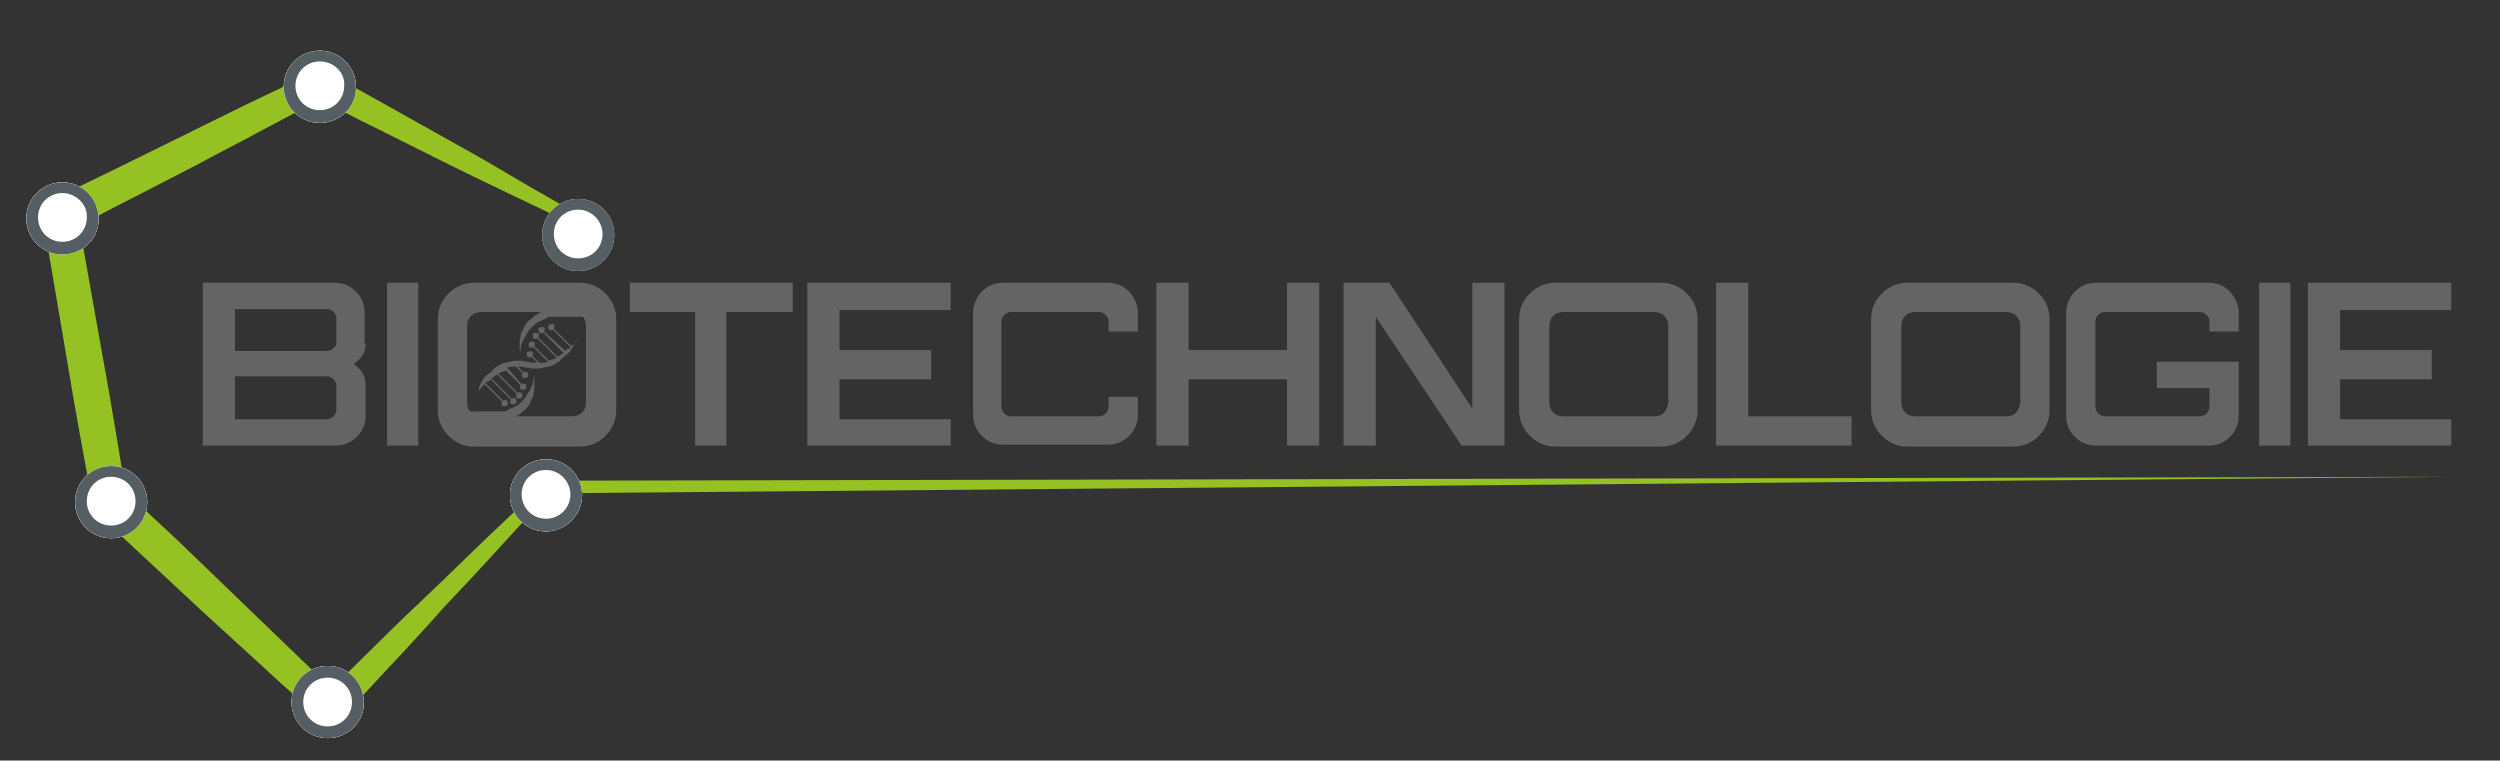 <?xml version="1.0" encoding="utf-8"?>
<!-- Generator: Adobe Illustrator 24.3.0, SVG Export Plug-In . SVG Version: 6.00 Build 0)  -->
<svg version="1.1" id="Calque_1" xmlns="http://www.w3.org/2000/svg" xmlns:xlink="http://www.w3.org/1999/xlink" x="0px" y="0px"
	 viewBox="0 0 256.4 78" style="enable-background:new 0 0 256.4 78;" xml:space="preserve">
<rect x="0" y="0" width="256.4" height="78" fill="#333333" stroke="none"/>
<style type="text/css">
	.st0{fill:#95C122;}
	.st1{fill:#FFFFFF;}
	.st2{fill:#545E63;}
	.st3{fill:#656464;}
</style>
<g>
	<path class="st0" d="M58.9,25.1l0.1-1.2c0-0.4,0.1-0.8,0.2-1.2l0.2,0.6c-2.3-1.1-4.6-2.2-6.9-3.3c-2.3-1.1-4.6-2.2-6.8-3.3
		l-6.8-3.4c-2.3-1.1-4.5-2.3-6.8-3.4l1.3,0l-6.6,3.5c-2.2,1.2-4.4,2.3-6.6,3.5l-6.6,3.4c-2.2,1.1-4.4,2.3-6.6,3.4l0.9-1.9l2.6,14.6
		c0.9,4.9,1.7,9.8,2.5,14.7l-0.5-1l5.7,5.3l5.6,5.4l5.6,5.4c1.9,1.8,3.7,3.6,5.6,5.4l-2,0l5.7-5.6c1.9-1.9,3.8-3.7,5.7-5.5
		c1.9-1.8,3.8-3.7,5.7-5.5l5.8-5.5l0.2-0.2h0.2l195.1-0.4L56.1,50.6l0.4-0.2l-5.4,5.9c-1.8,2-3.6,3.9-5.4,5.8
		C44,64,42.2,66,40.4,67.9l-5.4,5.8l-1,1l-1.1-1C31,72,29,70.3,27.1,68.5l-5.7-5.2L15.7,58L10,52.7l-0.4-0.4l-0.1-0.6
		C8.6,46.8,7.7,42,6.9,37.1L4.4,22.4l-0.2-1.3l1.2-0.6c2.2-1.1,4.4-2.2,6.7-3.3l6.7-3.3c2.2-1.1,4.5-2.2,6.7-3.3l6.7-3.2l0.7-0.3
		l0.6,0.3c2.2,1.2,4.4,2.4,6.7,3.7l6.6,3.7c2.2,1.2,4.4,2.5,6.6,3.8c2.2,1.3,4.4,2.5,6.6,3.8l0.4,0.2L60.1,23
		c-0.2,0.3-0.4,0.7-0.6,1L58.9,25.1z"/>
	<path class="st1" d="M59.3,27.8c-2.1,0-3.7-1.7-3.7-3.7c0-2.1,1.7-3.7,3.7-3.7c2.1,0,3.7,1.7,3.7,3.7C63,26.1,61.4,27.8,59.3,27.8"
		/>
	<path class="st1" d="M32.8,12.6c-2.1,0-3.7-1.7-3.7-3.7c0-2.1,1.7-3.7,3.7-3.7c2.1,0,3.7,1.7,3.7,3.7
		C36.6,10.9,34.9,12.6,32.8,12.6"/>
	<path class="st1" d="M6.4,26.1c-2.1,0-3.7-1.7-3.7-3.7c0-2.1,1.7-3.7,3.7-3.7c2.1,0,3.7,1.7,3.7,3.7C10.2,24.4,8.5,26.1,6.4,26.1"
		/>
	<path class="st1" d="M11.4,55.2c-2.1,0-3.7-1.7-3.7-3.7c0-2.1,1.7-3.7,3.7-3.7c2.1,0,3.7,1.7,3.7,3.7
		C15.1,53.5,13.5,55.2,11.4,55.2"/>
	<path class="st1" d="M33.6,75.7c-2.1,0-3.7-1.7-3.7-3.7c0-2.1,1.7-3.7,3.7-3.7c2.1,0,3.7,1.7,3.7,3.7C37.4,74,35.7,75.7,33.6,75.7"
		/>
	<path class="st1" d="M56,54.5c-2.1,0-3.7-1.7-3.7-3.7c0-2.1,1.7-3.7,3.7-3.7c2.1,0,3.7,1.7,3.7,3.7C59.7,52.8,58,54.5,56,54.5"/>
	<path class="st1" d="M32.8,12.6c-2.1,0-3.7-1.7-3.7-3.7c0-2.1,1.7-3.7,3.7-3.7c2.1,0,3.7,1.7,3.7,3.7
		C36.6,10.9,34.9,12.6,32.8,12.6"/>
	<path class="st1" d="M6.4,26.1c-2.1,0-3.7-1.7-3.7-3.7c0-2.1,1.7-3.7,3.7-3.7c2.1,0,3.7,1.7,3.7,3.7C10.2,24.4,8.5,26.1,6.4,26.1"
		/>
	<path class="st1" d="M11.4,55.2c-2.1,0-3.7-1.7-3.7-3.7c0-2.1,1.7-3.7,3.7-3.7c2.1,0,3.7,1.7,3.7,3.7
		C15.1,53.5,13.5,55.2,11.4,55.2"/>
	<path class="st1" d="M33.6,75.7c-2.1,0-3.7-1.7-3.7-3.7c0-2.1,1.7-3.7,3.7-3.7c2.1,0,3.7,1.7,3.7,3.7C37.4,74,35.7,75.7,33.6,75.7"
		/>
	<path class="st1" d="M56,54.5c-2.1,0-3.7-1.7-3.7-3.7c0-2.1,1.7-3.7,3.7-3.7c2.1,0,3.7,1.7,3.7,3.7C59.7,52.8,58,54.5,56,54.5"/>
	<path class="st2" d="M59.3,27.8c-2.1,0-3.7-1.7-3.7-3.7c0-2.1,1.7-3.7,3.7-3.7c2.1,0,3.7,1.7,3.7,3.7C63,26.1,61.4,27.8,59.3,27.8
		 M59.3,21.5c-1.4,0-2.5,1.1-2.5,2.5c0,1.4,1.1,2.5,2.5,2.5c1.4,0,2.5-1.1,2.5-2.5C61.8,22.7,60.7,21.5,59.3,21.5"/>
	<path class="st2" d="M32.8,12.6c-2.1,0-3.7-1.7-3.7-3.7c0-2.1,1.7-3.7,3.7-3.7c2.1,0,3.7,1.7,3.7,3.7
		C36.6,10.9,34.9,12.6,32.8,12.6 M32.8,6.3c-1.4,0-2.5,1.1-2.5,2.5c0,1.4,1.1,2.5,2.5,2.5c1.4,0,2.5-1.1,2.5-2.5
		C35.4,7.4,34.2,6.3,32.8,6.3"/>
	<path class="st2" d="M6.4,26.1c-2.1,0-3.7-1.7-3.7-3.7c0-2.1,1.7-3.7,3.7-3.7c2.1,0,3.7,1.7,3.7,3.7C10.2,24.4,8.5,26.1,6.4,26.1
		 M6.4,19.8c-1.4,0-2.5,1.1-2.5,2.5c0,1.4,1.1,2.5,2.5,2.5c1.4,0,2.5-1.1,2.5-2.5C9,21,7.8,19.8,6.4,19.8"/>
	<path class="st2" d="M11.4,55.2c-2.1,0-3.7-1.7-3.7-3.7c0-2.1,1.7-3.7,3.7-3.7c2.1,0,3.7,1.7,3.7,3.7
		C15.1,53.5,13.5,55.2,11.4,55.2 M11.4,48.9c-1.4,0-2.5,1.1-2.5,2.5c0,1.4,1.1,2.5,2.5,2.5c1.4,0,2.5-1.1,2.5-2.5
		C13.9,50,12.8,48.9,11.4,48.9"/>
	<path class="st2" d="M33.6,75.7c-2.1,0-3.7-1.7-3.7-3.7c0-2.1,1.7-3.7,3.7-3.7c2.1,0,3.7,1.7,3.7,3.7C37.4,74,35.7,75.7,33.6,75.7
		 M33.6,69.5c-1.4,0-2.5,1.1-2.5,2.5c0,1.4,1.1,2.5,2.5,2.5c1.4,0,2.5-1.1,2.5-2.5C36.1,70.6,35,69.5,33.6,69.5"/>
	<path class="st2" d="M56,54.5c-2.1,0-3.7-1.7-3.7-3.7c0-2.1,1.7-3.7,3.7-3.7c2.1,0,3.7,1.7,3.7,3.7C59.7,52.8,58,54.5,56,54.5
		 M56,48.2c-1.4,0-2.5,1.1-2.5,2.5c0,1.4,1.1,2.5,2.5,2.5c1.4,0,2.5-1.1,2.5-2.5C58.5,49.4,57.4,48.2,56,48.2"/>
	<path class="st3" d="M37.5,35.2c0,0.7-0.2,1.2-0.7,1.7l-0.5,0.4l0.5,0.5c0.5,0.5,0.7,1,0.7,1.7v3.1c0,0.9-0.3,1.6-0.9,2.2
		c-0.6,0.6-1.4,0.9-2.2,0.9H20.8V29h13.5c0.9,0,1.6,0.3,2.2,0.9c0.6,0.6,0.9,1.3,0.9,2.2V35.2z M34.5,35.1v-2.4
		c0-0.3-0.1-0.5-0.3-0.7c-0.2-0.2-0.4-0.3-0.7-0.3h-9.4v4.3h9.4c0.3,0,0.5-0.1,0.7-0.3C34.4,35.6,34.5,35.4,34.5,35.1 M34.5,42v-2.4
		c0-0.3-0.1-0.5-0.3-0.7c-0.2-0.2-0.4-0.3-0.7-0.3h-9.4V43h9.4c0.3,0,0.5-0.1,0.7-0.3C34.4,42.5,34.5,42.3,34.5,42"/>
	<rect x="39.7" y="29" class="st3" width="3.2" height="16.7"/>
	<path class="st3" d="M59.5,29c1,0,1.9,0.4,2.6,1.1c0.7,0.7,1.1,1.6,1.1,2.6v9.4c0,1-0.4,1.9-1.1,2.6c-0.7,0.7-1.6,1.1-2.6,1.1H48.6
		c-1,0-1.9-0.4-2.6-1.1c-0.7-0.7-1.1-1.6-1.1-2.6v-9.4c0-1,0.4-1.9,1.1-2.6c0.7-0.7,1.6-1.1,2.6-1.1H59.5z M60.1,41.2v-7.7
		c0-0.4-0.1-0.8-0.4-1.1C59.4,32.2,59,32,58.6,32h-9.2c-0.4,0-0.8,0.1-1.1,0.4c-0.3,0.3-0.4,0.7-0.4,1.1v7.7c0,0.4,0.1,0.8,0.4,1.1
		c0.3,0.3,0.7,0.4,1.1,0.4h9.2c0.4,0,0.8-0.1,1.1-0.4C60,42,60.1,41.6,60.1,41.2"/>
	<polygon class="st3" points="81.3,29 81.3,32 74.5,32 74.5,45.7 71.3,45.7 71.3,32 64.6,32 64.6,29 	"/>
	<polygon class="st3" points="97.5,31.8 86.1,31.8 86.1,35.9 95.5,35.9 95.5,38.9 86.1,38.9 86.1,43 97.5,43 97.5,45.7 82.8,45.7 
		82.8,29 97.5,29 	"/>
	<path class="st3" d="M116.7,32.1V34h-3v-1c0-0.3-0.1-0.5-0.3-0.7c-0.2-0.2-0.4-0.3-0.7-0.3h-9c-0.3,0-0.5,0.1-0.7,0.3
		c-0.2,0.2-0.3,0.4-0.3,0.7v8.7c0,0.3,0.1,0.5,0.3,0.7c0.2,0.2,0.4,0.3,0.7,0.3h9c0.3,0,0.5-0.1,0.7-0.3c0.2-0.2,0.3-0.4,0.3-0.7v-1
		h3v1.8c0,0.9-0.3,1.6-0.9,2.2c-0.6,0.6-1.3,0.9-2.2,0.9h-10.7c-0.9,0-1.6-0.3-2.2-0.9c-0.6-0.6-0.9-1.3-0.9-2.2V32.1
		c0-0.8,0.3-1.6,0.9-2.2c0.6-0.6,1.3-0.9,2.2-0.9h10.7c0.9,0,1.6,0.3,2.2,0.9C116.4,30.6,116.7,31.3,116.7,32.1"/>
	<polygon class="st3" points="135.3,45.7 132,45.7 132,38.9 121.9,38.9 121.9,45.7 118.6,45.7 118.6,29 121.9,29 121.9,35.9 
		132,35.9 132,29 135.3,29 	"/>
	<polygon class="st3" points="154.3,45.7 149.9,45.7 141.1,32.5 141.1,45.7 137.8,45.7 137.8,29 142.5,29 151,41.9 151,29 154.3,29 
			"/>
	<path class="st3" d="M170.4,29c1,0,1.9,0.4,2.6,1.1c0.7,0.7,1.1,1.6,1.1,2.6v9.4c0,1-0.4,1.9-1.1,2.6c-0.7,0.7-1.6,1.1-2.6,1.1
		h-10.9c-1,0-1.9-0.4-2.6-1.1c-0.7-0.7-1.1-1.6-1.1-2.6v-9.4c0-1,0.4-1.9,1.1-2.6c0.7-0.7,1.6-1.1,2.6-1.1H170.4z M171.1,41.2v-7.7
		c0-0.4-0.1-0.8-0.4-1.1c-0.3-0.3-0.7-0.4-1.1-0.4h-9.2c-0.4,0-0.8,0.1-1.1,0.4c-0.3,0.3-0.4,0.7-0.4,1.1v7.7c0,0.4,0.1,0.8,0.4,1.1
		c0.3,0.3,0.7,0.4,1.1,0.4h9.2c0.4,0,0.8-0.1,1.1-0.4C170.9,42,171.1,41.6,171.1,41.2"/>
	<polygon class="st3" points="176,29 179.3,29 179.3,42.7 189.9,42.7 189.9,45.7 176,45.7 	"/>
	<path class="st3" d="M206.5,29c1,0,1.9,0.4,2.6,1.1c0.7,0.7,1.1,1.6,1.1,2.6v9.4c0,1-0.4,1.9-1.1,2.6c-0.7,0.7-1.6,1.1-2.6,1.1
		h-10.9c-1,0-1.9-0.4-2.6-1.1c-0.7-0.7-1.1-1.6-1.1-2.6v-9.4c0-1,0.4-1.9,1.1-2.6c0.7-0.7,1.6-1.1,2.6-1.1H206.5z M207.2,41.2v-7.7
		c0-0.4-0.1-0.8-0.4-1.1c-0.3-0.3-0.7-0.4-1.1-0.4h-9.2c-0.4,0-0.8,0.1-1.1,0.4c-0.3,0.3-0.4,0.7-0.4,1.1v7.7c0,0.4,0.1,0.8,0.4,1.1
		c0.3,0.3,0.7,0.4,1.1,0.4h9.2c0.4,0,0.8-0.1,1.1-0.4C207,42,207.2,41.6,207.2,41.2"/>
	<path class="st3" d="M229.6,32.1V34h-3v-1c0-0.3-0.1-0.5-0.3-0.7c-0.2-0.2-0.4-0.3-0.7-0.3h-9.7c-0.3,0-0.5,0.1-0.7,0.3
		c-0.2,0.2-0.3,0.4-0.3,0.7v8.7c0,0.3,0.1,0.5,0.3,0.7c0.2,0.2,0.4,0.3,0.7,0.3h9.7c0.3,0,0.5-0.1,0.7-0.3c0.2-0.2,0.3-0.4,0.3-0.7
		v-1.9h-5.4v-2.7h8.4v5.5c0,0.9-0.3,1.6-0.9,2.2c-0.6,0.6-1.3,0.9-2.2,0.9H215c-0.9,0-1.6-0.3-2.2-0.9c-0.6-0.6-0.9-1.3-0.9-2.2
		V32.1c0-0.8,0.3-1.6,0.9-2.2c0.6-0.6,1.3-0.9,2.2-0.9h11.5c0.9,0,1.6,0.3,2.2,0.9C229.3,30.6,229.6,31.3,229.6,32.1"/>
	<rect x="231.7" y="29" class="st3" width="3.2" height="16.7"/>
	<polygon class="st3" points="251.4,31.8 240,31.8 240,35.9 249.4,35.9 249.4,38.9 240,38.9 240,43 251.4,43 251.4,45.7 236.7,45.7 
		236.7,29 251.4,29 	"/>
	<path class="st3" d="M54.8,38.6c0-0.1,0-0.1,0-0.1S54.8,38.6,54.8,38.6c-0.1,0.1-0.1,0.2-0.1,0.3c0,0.1,0,0.3-0.1,0.5
		c0,0,0,0.1,0,0.1c0,0,0,0.1-0.1,0.1c0,0.1-0.1,0.2-0.1,0.3c0,0.1-0.1,0.2-0.2,0.3c0,0.1-0.1,0.1-0.1,0.2c0,0-0.1,0.1-0.1,0.2
		c-0.1,0.2-0.3,0.4-0.5,0.6c-0.2,0.2-0.4,0.4-0.7,0.5c-0.1,0.1-0.3,0.1-0.4,0.2c-0.1,0-0.1,0-0.2,0.1c-0.1,0-0.1,0.1-0.2,0.1
		l-0.2,0.1c-0.1,0-0.1,0-0.2,0l-0.1,0l0,0h0l0,0c0,0,0,0,0,0h0l-0.1,0c-0.1,0-0.2,0-0.2,0c-0.1,0-0.1,0-0.2,0c-0.1,0-0.1,0-0.2,0
		c-0.1,0-0.3,0-0.4,0c-0.3,0-0.6,0-0.9,0c-0.3,0-0.5,0-0.8,0c-0.2,0-0.5,0-0.7,0.1c-0.1,0-0.2,0-0.3,0.1c-0.1,0-0.2,0-0.2,0.1
		c-0.1,0-0.2,0.1-0.3,0.1c-0.1,0-0.1,0.1-0.1,0.1s0,0,0.1,0c0,0,0.1,0,0.1,0c0.1,0,0.1,0,0.2,0c0.1,0,0.1,0,0.2,0c0,0,0.1,0,0.1,0
		c0,0,0.1,0,0.1,0c0.1,0,0.2,0,0.3,0c0.1,0,0.2,0,0.3,0c0.5,0.1,1,0.2,1.6,0.3c0.2,0,0.3,0,0.5,0.1c0.1,0,0.2,0,0.2,0
		c0.1,0,0.2,0,0.3,0c0.1,0,0.2,0,0.2,0l0.1,0l0,0h0l0,0l0,0l0.1,0c0.1,0,0.2,0,0.3,0l0.3-0.1c0.1,0,0.2-0.1,0.3-0.1
		c0.1,0,0.2-0.1,0.2-0.1c0.2-0.1,0.3-0.1,0.5-0.2c0.1,0,0.1-0.1,0.2-0.1c0.1-0.1,0.1-0.1,0.2-0.2c0.1-0.1,0.2-0.2,0.4-0.3
		c0.2-0.2,0.4-0.5,0.5-0.8c0-0.1,0.1-0.1,0.1-0.2c0-0.1,0.1-0.1,0.1-0.2c0.1-0.1,0.1-0.3,0.1-0.4c0-0.1,0.1-0.2,0.1-0.4
		c0-0.1,0-0.1,0-0.2c0-0.1,0-0.1,0-0.2c0-0.2,0-0.4,0-0.5C54.8,38.8,54.8,38.7,54.8,38.6"/>
	<path class="st3" d="M60.9,32.1c0,0-0.1,0-0.1,0c-0.1,0-0.1,0-0.2,0c-0.1,0-0.1,0-0.2,0c0,0-0.1,0-0.1,0c0,0-0.1,0-0.1,0
		c-0.1,0-0.2,0-0.3,0c-0.1,0-0.2,0-0.3,0c-0.5-0.1-1-0.2-1.6-0.3c-0.2,0-0.3,0-0.5-0.1c-0.1,0-0.2,0-0.2,0c-0.1,0-0.2,0-0.3,0
		c-0.1,0-0.2,0-0.2,0l-0.1,0h0l0,0h0l0,0l-0.1,0c-0.1,0-0.2,0-0.3,0l-0.3,0.1c-0.1,0-0.2,0.1-0.3,0.1c-0.1,0-0.2,0.1-0.2,0.1
		c-0.2,0.1-0.3,0.2-0.5,0.3c-0.1,0-0.1,0.1-0.2,0.1c-0.1,0.1-0.1,0.1-0.2,0.2c-0.1,0.1-0.2,0.2-0.4,0.3c-0.2,0.2-0.4,0.5-0.5,0.8
		c0,0.1-0.1,0.1-0.1,0.2c0,0.1-0.1,0.1-0.1,0.2c-0.1,0.1-0.1,0.3-0.1,0.4c0,0.1-0.1,0.2-0.1,0.4c0,0.1,0,0.1,0,0.2
		c0,0.1,0,0.1,0,0.2c0,0.2,0,0.4,0,0.5c0,0.1,0.1,0.2,0.1,0.3c0,0.1,0,0.1,0,0.1s0,0,0-0.1c0-0.1,0-0.2,0-0.3c0-0.1,0-0.3,0.1-0.5
		c0,0,0-0.1,0-0.1c0,0,0-0.1,0.1-0.1c0-0.1,0.1-0.2,0.1-0.3c0-0.1,0.1-0.2,0.2-0.3c0-0.1,0.1-0.1,0.1-0.2c0-0.1,0.1-0.1,0.1-0.2
		c0.1-0.2,0.3-0.4,0.5-0.6c0.2-0.2,0.4-0.4,0.7-0.5c0.1-0.1,0.3-0.1,0.4-0.2c0.1,0,0.1,0,0.2-0.1c0.1,0,0.1-0.1,0.2-0.1l0.2-0.1
		c0.1,0,0.1,0,0.2,0l0.1,0l0,0l0,0h0c0,0,0,0,0,0h0l0.1,0c0.1,0,0.2,0,0.2,0c0.1,0,0.1,0,0.2,0c0.1,0,0.1,0,0.2,0c0.1,0,0.3,0,0.4,0
		c0.3,0,0.6,0,0.9,0c0.3,0,0.5,0,0.8,0c0.3,0,0.5,0,0.7-0.1c0.1,0,0.2,0,0.3-0.1c0.1,0,0.2,0,0.2-0.1C60.7,32.3,60.8,32.2,60.9,32.1
		c0.1,0,0.1,0,0.1,0S60.9,32.1,60.9,32.1"/>
	<path class="st3" d="M59.1,34.9c-0.1,0.1-0.1,0.2-0.2,0.3c-0.1,0.1-0.1,0.1-0.2,0.2c0,0-0.1,0.1-0.1,0.1l-1.8-1.8
		c0.1-0.1,0.1-0.3,0-0.4c-0.1-0.1-0.3-0.1-0.5,0c-0.1,0.1-0.1,0.3,0,0.5c0.1,0.1,0.3,0.1,0.4,0l1.8,1.8c0,0,0,0,0,0
		c-0.1,0.1-0.2,0.2-0.3,0.2c-0.1,0.1-0.2,0.1-0.2,0.2L55.8,34c0.1-0.1,0.1-0.3,0-0.4c-0.1-0.1-0.3-0.1-0.5,0c-0.1,0.1-0.1,0.3,0,0.5
		c0.1,0.1,0.3,0.1,0.4,0l2.1,2.1c-0.1,0.1-0.2,0.1-0.3,0.2c-0.1,0.1-0.2,0.1-0.3,0.2l-2-2c0.1-0.1,0.1-0.3,0-0.4
		c-0.1-0.1-0.3-0.1-0.5,0c-0.1,0.1-0.1,0.3,0,0.5c0.1,0.1,0.3,0.1,0.4,0l2,2c-0.2,0.1-0.5,0.2-0.8,0.3l-1.5-1.5
		c0.1-0.1,0.1-0.3,0-0.4c-0.1-0.1-0.3-0.1-0.5,0c-0.1,0.1-0.1,0.3,0,0.5c0.1,0.1,0.3,0.1,0.4,0l1.5,1.5c-0.1,0-0.2,0.1-0.4,0.1
		c-0.1,0-0.2,0-0.3,0c0,0-0.1,0-0.1,0h-0.1c0,0,0,0,0,0l-0.7-0.7c0.1-0.1,0.1-0.3,0-0.4c-0.1-0.1-0.3-0.1-0.5,0
		c-0.1,0.1-0.1,0.3,0,0.5c0.1,0.1,0.3,0.1,0.4,0l0.6,0.6c-0.1,0-0.2,0-0.3,0c-0.2,0-0.4,0-0.6-0.1c-0.2,0-0.4,0-0.6-0.1
		c-0.1,0-0.2,0-0.3,0c-0.1,0-0.2,0-0.3,0c-0.2,0-0.4,0-0.6,0.1c-0.2,0-0.4,0.1-0.6,0.1c-0.4,0.1-0.7,0.3-1,0.5
		c-0.1,0-0.1,0.1-0.2,0.2c-0.1,0.1-0.1,0.1-0.2,0.2c-0.1,0.1-0.2,0.2-0.4,0.3c-0.1,0.1-0.2,0.2-0.3,0.3c-0.1,0.1-0.2,0.2-0.2,0.3
		c-0.1,0.1-0.1,0.2-0.2,0.3c0,0.1-0.1,0.2-0.1,0.3c-0.1,0.2-0.1,0.3-0.1,0.4c0,0.1,0,0.1,0,0.1s0,0,0.1-0.1c0.1-0.1,0.1-0.2,0.2-0.3
		c0.1-0.1,0.1-0.1,0.2-0.2c0,0,0.1-0.1,0.1-0.1l1.8,1.8c-0.1,0.1-0.1,0.3,0,0.4c0.1,0.1,0.3,0.1,0.5,0c0.1-0.1,0.1-0.3,0-0.5
		c-0.1-0.1-0.3-0.1-0.4,0l-1.8-1.8c0,0,0,0,0,0c0.1-0.1,0.2-0.2,0.3-0.2c0.1-0.1,0.2-0.1,0.2-0.2l2.1,2.1c-0.1,0.1-0.1,0.3,0,0.4
		c0.1,0.1,0.3,0.1,0.5,0c0.1-0.1,0.1-0.3,0-0.5c-0.1-0.1-0.3-0.1-0.4,0l-2.1-2.1c0.1-0.1,0.2-0.1,0.3-0.2c0.1-0.1,0.2-0.1,0.3-0.2
		l2,2c-0.1,0.1-0.1,0.3,0,0.4c0.1,0.1,0.3,0.1,0.5,0c0.1-0.1,0.1-0.3,0-0.5c-0.1-0.1-0.3-0.1-0.4,0l-2-2c0.2-0.1,0.5-0.2,0.8-0.3
		l1.5,1.5c-0.1,0.1-0.1,0.3,0,0.4c0.1,0.1,0.3,0.1,0.5,0c0.1-0.1,0.1-0.3,0-0.5c-0.1-0.1-0.3-0.1-0.4,0L52,37.7
		c0.3-0.1,0.6-0.1,0.9-0.1c0,0,0,0,0,0l0.7,0.7c-0.1,0.1-0.1,0.3,0,0.4c0.1,0.1,0.3,0.1,0.5,0c0.1-0.1,0.1-0.3,0-0.5
		c-0.1-0.1-0.3-0.1-0.4,0l-0.6-0.6h0c0.1,0,0.2,0,0.3,0c0.2,0,0.4,0,0.5,0.1c0.2,0,0.4,0,0.6,0.1c0.1,0,0.2,0,0.3,0
		c0.1,0,0.2,0,0.3,0c0.2,0,0.4,0,0.6-0.1c0.2,0,0.4-0.1,0.6-0.1c0.4-0.1,0.7-0.3,1-0.5c0.1,0,0.1-0.1,0.2-0.2
		c0.1-0.1,0.1-0.1,0.2-0.2c0.1-0.1,0.2-0.2,0.4-0.3c0.1-0.1,0.2-0.2,0.3-0.3c0.1-0.1,0.2-0.2,0.2-0.3c0.1-0.1,0.1-0.2,0.2-0.3
		c0-0.1,0.1-0.2,0.1-0.3C59,35.1,59.1,35,59.1,34.9c0.1-0.1,0.1-0.1,0.1-0.1S59.1,34.8,59.1,34.9"/>
</g>
</svg>
